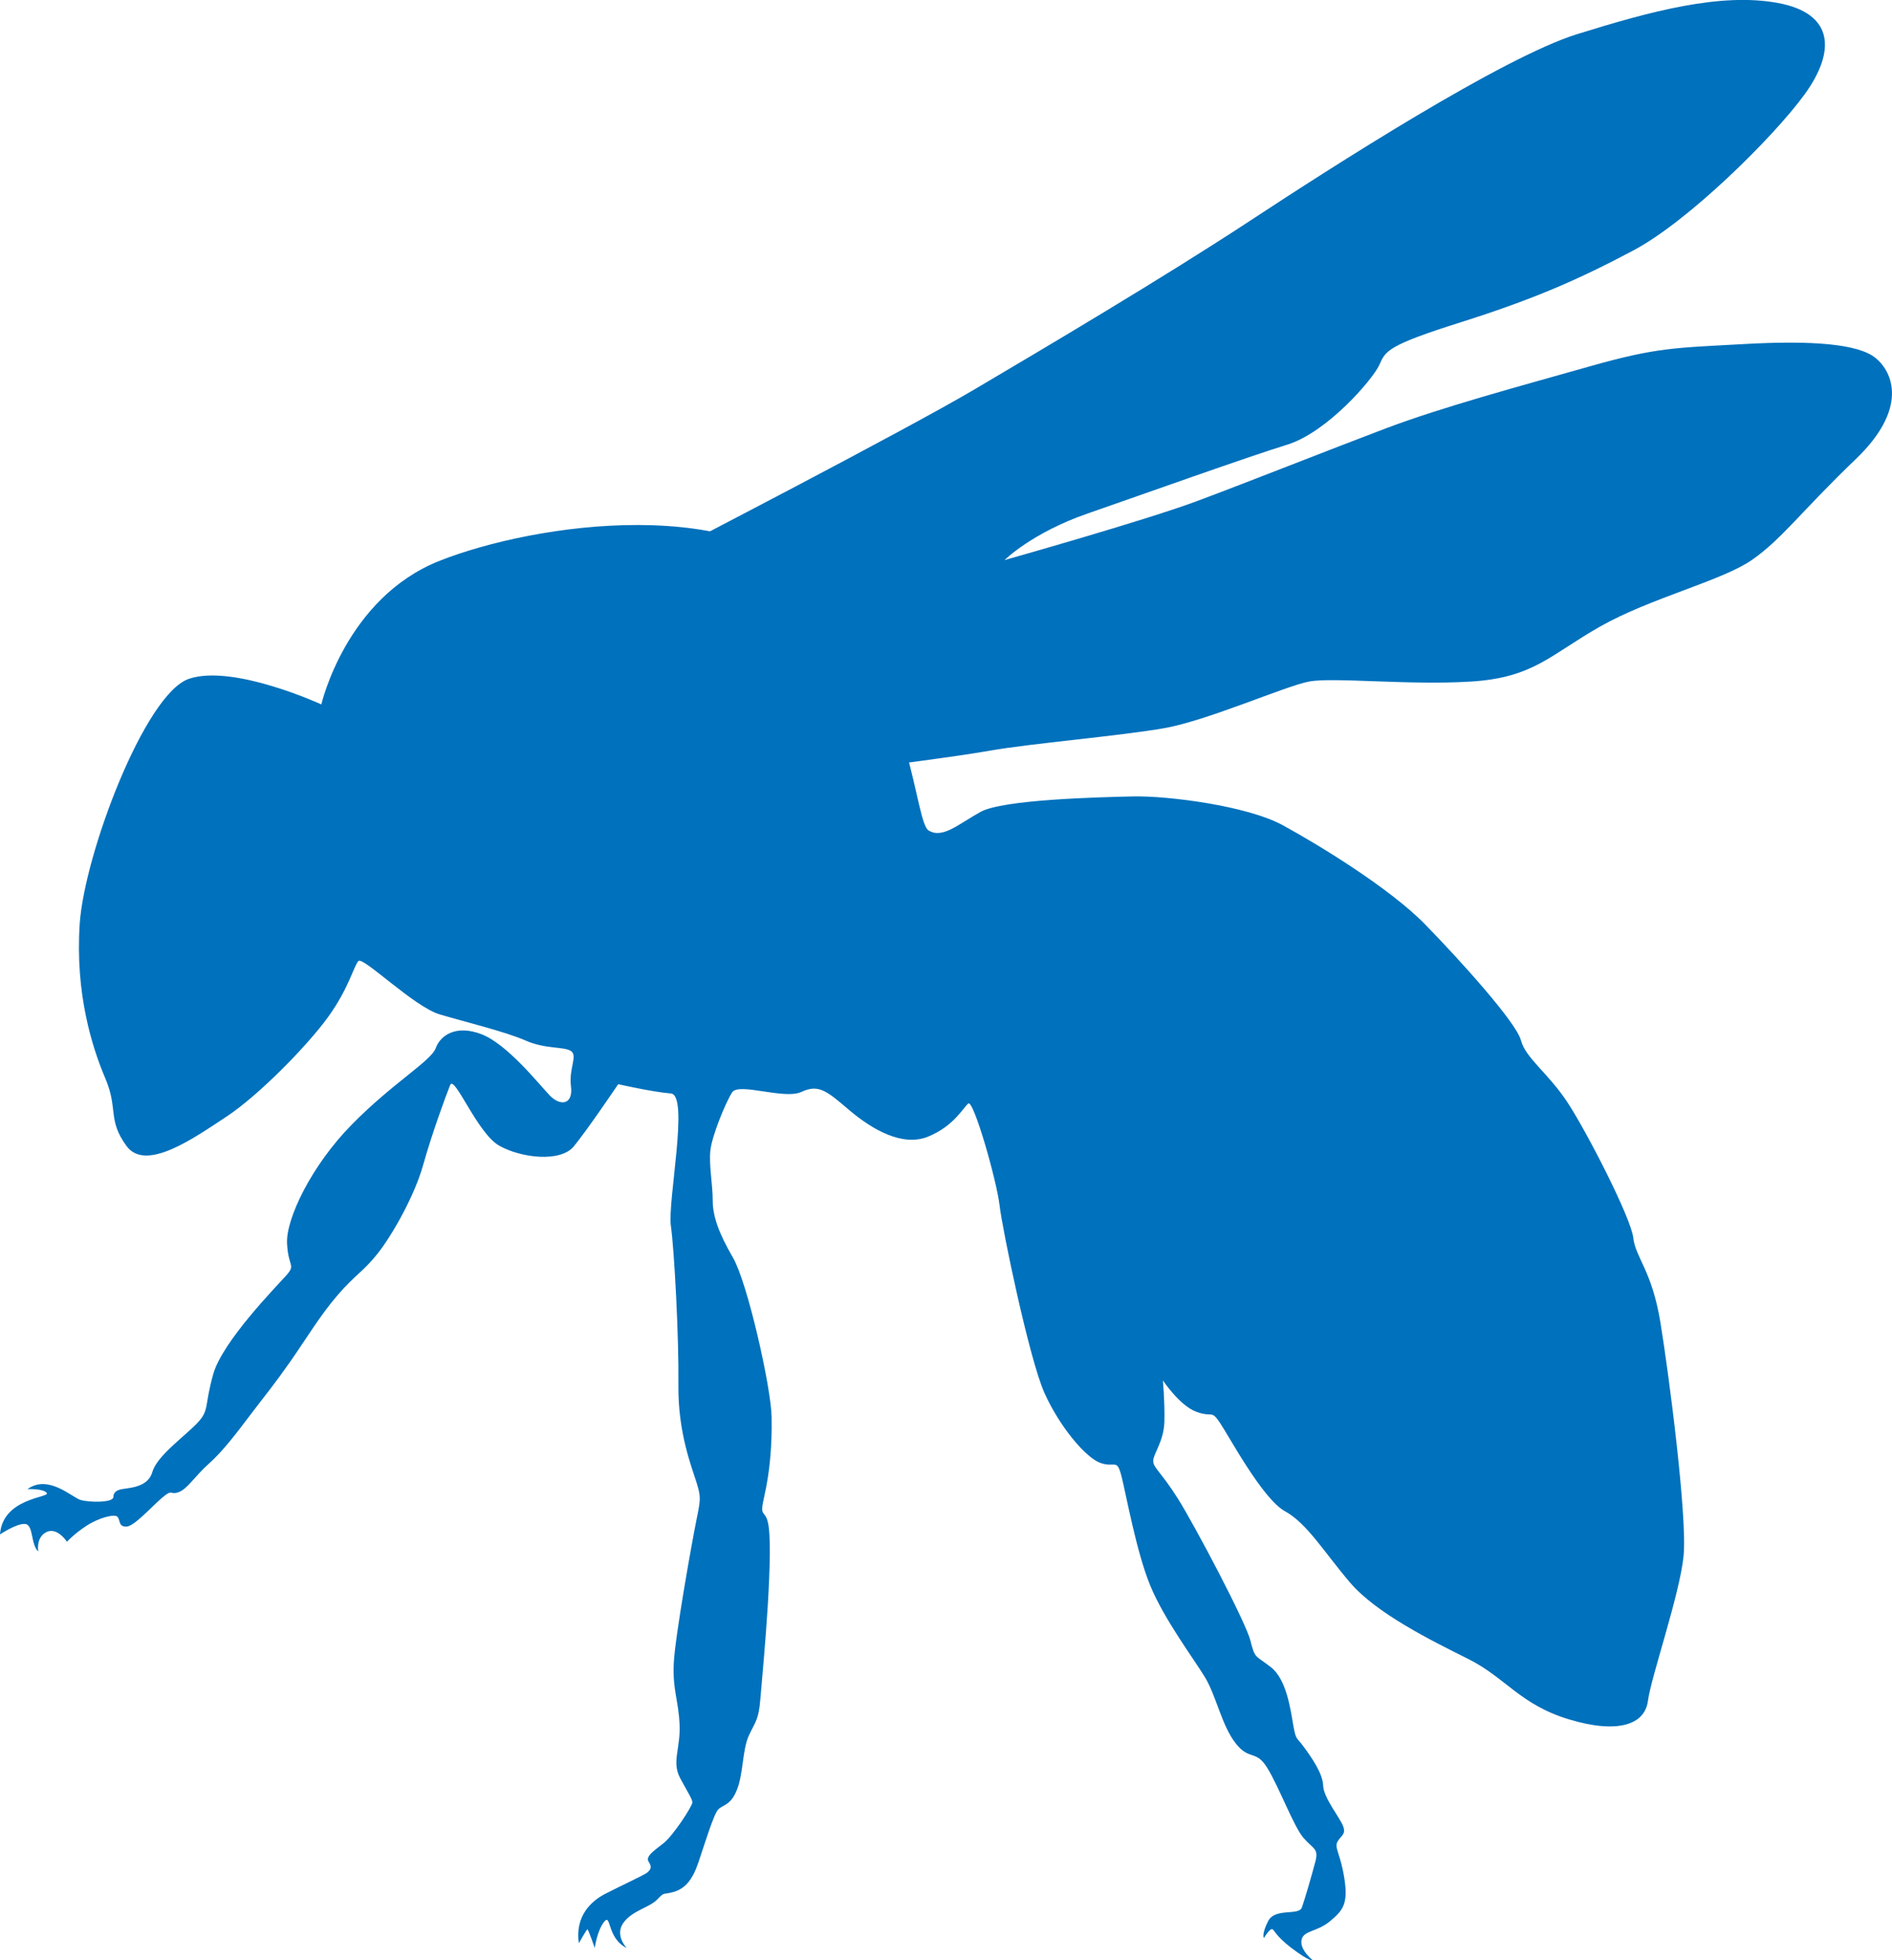 <?xml version="1.0" encoding="UTF-8"?>
<svg xmlns="http://www.w3.org/2000/svg" id="Layer_2" data-name="Layer 2" viewBox="0 0 283.68 293.93">
  <defs>
    <style>
      .cls-1 {
        fill: #0071bc;
      }
    </style>
  </defs>
  <g id="Layer_1-2" data-name="Layer 1">
    <g>
      <path class="cls-1" d="M48.17,105.62s-13.23-6.09-19.85-3.83c-6.61,2.26-15.67,26.31-16.37,36.75-.69,10.44,1.86,18.51,3.84,23.15,1.97,4.64.29,6.21,3.19,10.16s10.21-1.28,14.97-4.41c4.76-3.13,12.13-10.62,15.27-14.98,3.13-4.35,3.83-7.66,4.53-8.36.69-.7,8.35,6.88,12.19,8.01,3.83,1.13,9.92,2.61,12.88,3.92,2.96,1.31,5.75.87,6.79,1.57,1.05.7-.35,2.61,0,5.31.35,2.7-1.57,3.05-3.22,1.31-1.65-1.74-6.35-7.66-10.19-9.14-3.83-1.48-6.18.17-6.87,2.09-.7,1.92-6.45,5.22-12.54,11.41-6.1,6.18-9.93,14.19-9.75,17.85.17,3.66,1.39,3.13-.18,4.88-1.56,1.74-9.49,9.84-10.88,14.71-1.39,4.88-.52,5.4-2.44,7.4-1.91,2-6.01,4.88-6.7,7.31-.7,2.44-3.75,2.35-4.79,2.61q-1.05.26-1.05,1.13c0,.87-3.61.83-4.92.44-1.3-.39-4.83-3.89-7.96-1.62,0,0,2.38-.12,2.9.58.52.7-6.62.7-7.02,6.21,0,0,2.49-1.68,3.77-1.57,1.28.12.81,3.08,1.97,4.12,0,0-.4-2.09,1.22-2.9,1.63-.81,3.08,1.45,3.08,1.45,0,0,1.04-1.16,2.9-2.38,1.86-1.22,4.3-1.86,4.7-1.34.41.52.12,1.45,1.28,1.45s3.66-2.84,5.34-4.29c1.68-1.45,1.16-.41,2.5-.87,1.33-.46,2.43-2.38,4.58-4.3,2.15-1.91,4.18-4.64,6.39-7.55,2.2-2.9,3.3-4.18,5.74-7.66,2.44-3.48,4.53-7.02,7.2-10.1,2.67-3.08,3.77-3.43,5.98-6.21,2.2-2.79,5.51-8.65,6.79-13.23s3.42-10.45,4.06-12.01c.64-1.57,4.07,7.26,7.37,9.11,3.31,1.86,9.15,2.5,11.14.12,1.98-2.38,6.68-9.35,6.68-9.35,0,0,5.11,1.16,7.9,1.39,2.78.23-.52,16.19,0,19.85.52,3.66,1.21,16.72,1.13,23.86-.09,7.14,2,12.31,2.7,14.57.7,2.26.64,2.55,0,5.69-.64,3.14-3.22,17.53-3.4,21.54-.17,4,.7,5.4.87,9.05.18,3.66-1.22,5.66.09,8.1,1.31,2.44,1.83,3.14,1.83,3.66s-2.83,4.92-4.31,6.09c-1.48,1.18-2.79,2-2.22,2.83.57.83.17,1.22-.22,1.57-.39.35-4.44,2.22-6.35,3.22-1.92,1-4.53,3.18-3.92,7.4,0,0,1.17-2.13,1.3-2.09.13.04,1.09,2.79,1.09,2.79,0,0,.31-2.52,1.4-3.92,1.08-1.39.39,2.48,3.39,3.92,0,0-1.83-1.87-.52-3.74,1.3-1.87,3.92-2.31,5.09-3.53,1.18-1.22.74-.65,2.44-1.13,1.7-.48,2.83-1.74,3.74-4.44.92-2.7,2.27-7.18,2.96-7.92.7-.74,1.88-.57,2.83-3,.96-2.44.79-6.01,1.79-8.14,1-2.13,1.44-2.31,1.7-5.35.26-3.05.82-9.1,1.13-14.28.3-5.18.48-10.32,0-12.32-.48-2-1.31-.52-.52-3.96.78-3.44,1.17-7.4,1.08-11.84-.08-4.44-3.61-20.11-5.79-23.86-2.17-3.74-3.04-6.25-3.04-8.63s-.58-5.22-.35-7.43c.23-2.2,2.26-7.14,3.25-8.71.99-1.57,7.81,1.13,10.42-.09s3.83-.09,7.22,2.79c3.4,2.87,7.93,5.49,11.76,3.92,3.83-1.57,5.22-4.27,6.01-4.96.78-.7,4.26,11.49,4.7,15.24.43,3.74,4.47,23.1,6.73,28.15,2.26,5.05,6.21,9.75,8.42,10.51,2.2.75,2.43-.75,3.13,1.97.7,2.73,2.21,11.26,4.3,16.37s6.56,11.03,8.24,13.82c1.68,2.79,2.49,7.2,4.58,9.87,2.09,2.67,3.02.87,4.76,3.72,1.75,2.84,3.95,8.76,5.4,10.45,1.45,1.68,2.32,1.57,1.8,3.54-.52,1.97-1.57,5.63-2.03,6.91-.46,1.28-4,0-5.05,2.03-1.04,2.03-.64,2.55-.64,2.55,0,0,.76-1.28,1.16-1.33.41-.06.29.78,3.02,2.86,2.73,2.07,3.19,1.84,3.19,1.84,0,0-1.97-1.51-1.74-3.02.23-1.51,2.27-1.22,4.24-2.84,1.97-1.63,2.78-2.61,2.2-6.39-.58-3.77-1.56-4.64-1.04-5.57.52-.93,1.28-1.04.87-2.26-.41-1.22-2.96-4.29-3.02-6.15-.06-1.86-1.8-4.29-2.9-5.8-1.1-1.51-1.16-.93-1.57-3.19-.4-2.26-.98-6.91-3.36-8.76-2.38-1.86-2.38-1.22-3.08-4-.7-2.79-8.3-17.18-10.85-21.25-2.56-4.06-3.72-4.64-3.72-5.69s1.63-2.96,1.68-5.98c.06-3.02-.23-6.09-.23-6.09,0,0,2.5,3.77,4.99,4.7,2.5.93,2.21-.35,3.54,1.62,1.34,1.97,6.39,11.44,9.76,13.29,3.36,1.86,5.8,6.04,9.75,10.68,3.94,4.64,12.19,8.71,17.76,11.49,5.57,2.79,7.78,6.85,15.09,9.05,7.31,2.21,11.38.81,11.84-2.79.47-3.6,4.76-15.9,5.34-21.71.58-5.81-2.2-27.28-3.48-35.06-1.28-7.78-3.72-9.64-4.06-12.65-.35-3.02-6.97-15.9-9.87-20.31-2.9-4.41-6.27-6.62-6.97-9.29-.69-2.67-9.05-11.94-14.39-17.41-5.34-5.46-16.02-11.96-21.36-14.87-5.34-2.9-17.18-4.41-22.41-4.3-5.22.12-19.5.46-22.87,2.32-3.36,1.86-5.69,4.06-7.78,2.79-2.08-1.28-2.26-19.56-14.8-35.23-12.53-15.67-44.4-10.8-58.5-5.22-14.11,5.57-17.77,21.59-17.77,21.59h0Z"></path>
      <path class="cls-1" d="M100.41,82.81s35-18.11,45.63-24.38c10.62-6.27,28.55-16.89,41.27-25.25,12.71-8.36,37.96-24.55,49.1-28.04,11.15-3.48,21.59-6.27,30.13-4.7,8.53,1.57,8.7,7.31,4,13.76-4.7,6.44-17.41,18.98-25.6,23.33-8.18,4.35-14.91,7.31-25.94,10.8-11.03,3.48-11.26,4.29-12.19,6.39-.93,2.09-7.78,10.1-13.82,11.96-6.03,1.86-21.59,7.43-29.95,10.33-8.35,2.9-12.42,6.97-12.42,6.97,0,0,21.01-5.92,28.79-8.82,7.78-2.9,19.74-7.66,28.33-10.91,8.59-3.25,20.31-6.39,30.53-9.29,10.21-2.9,12.88-2.79,23.22-3.37,10.33-.58,17.18,0,19.73,2.09,2.56,2.09,4.99,7.55-3.02,15.21-8.01,7.66-11.03,11.96-15.55,15.09-4.53,3.13-15.21,5.69-22.76,9.98-7.54,4.29-9.98,7.66-19.38,8.24-9.41.58-20.67-.7-24.27,0-3.59.7-15.09,5.8-21.59,6.97-6.5,1.16-20.2,2.32-26.12,3.37-5.92,1.04-16.6,2.32-17.64,2.55-1.05.23-9.06-4.41-14.63-7.66-5.57-3.25-15.85-24.61-15.85-24.61h0Z"></path>
    </g>
  </g>
</svg>
